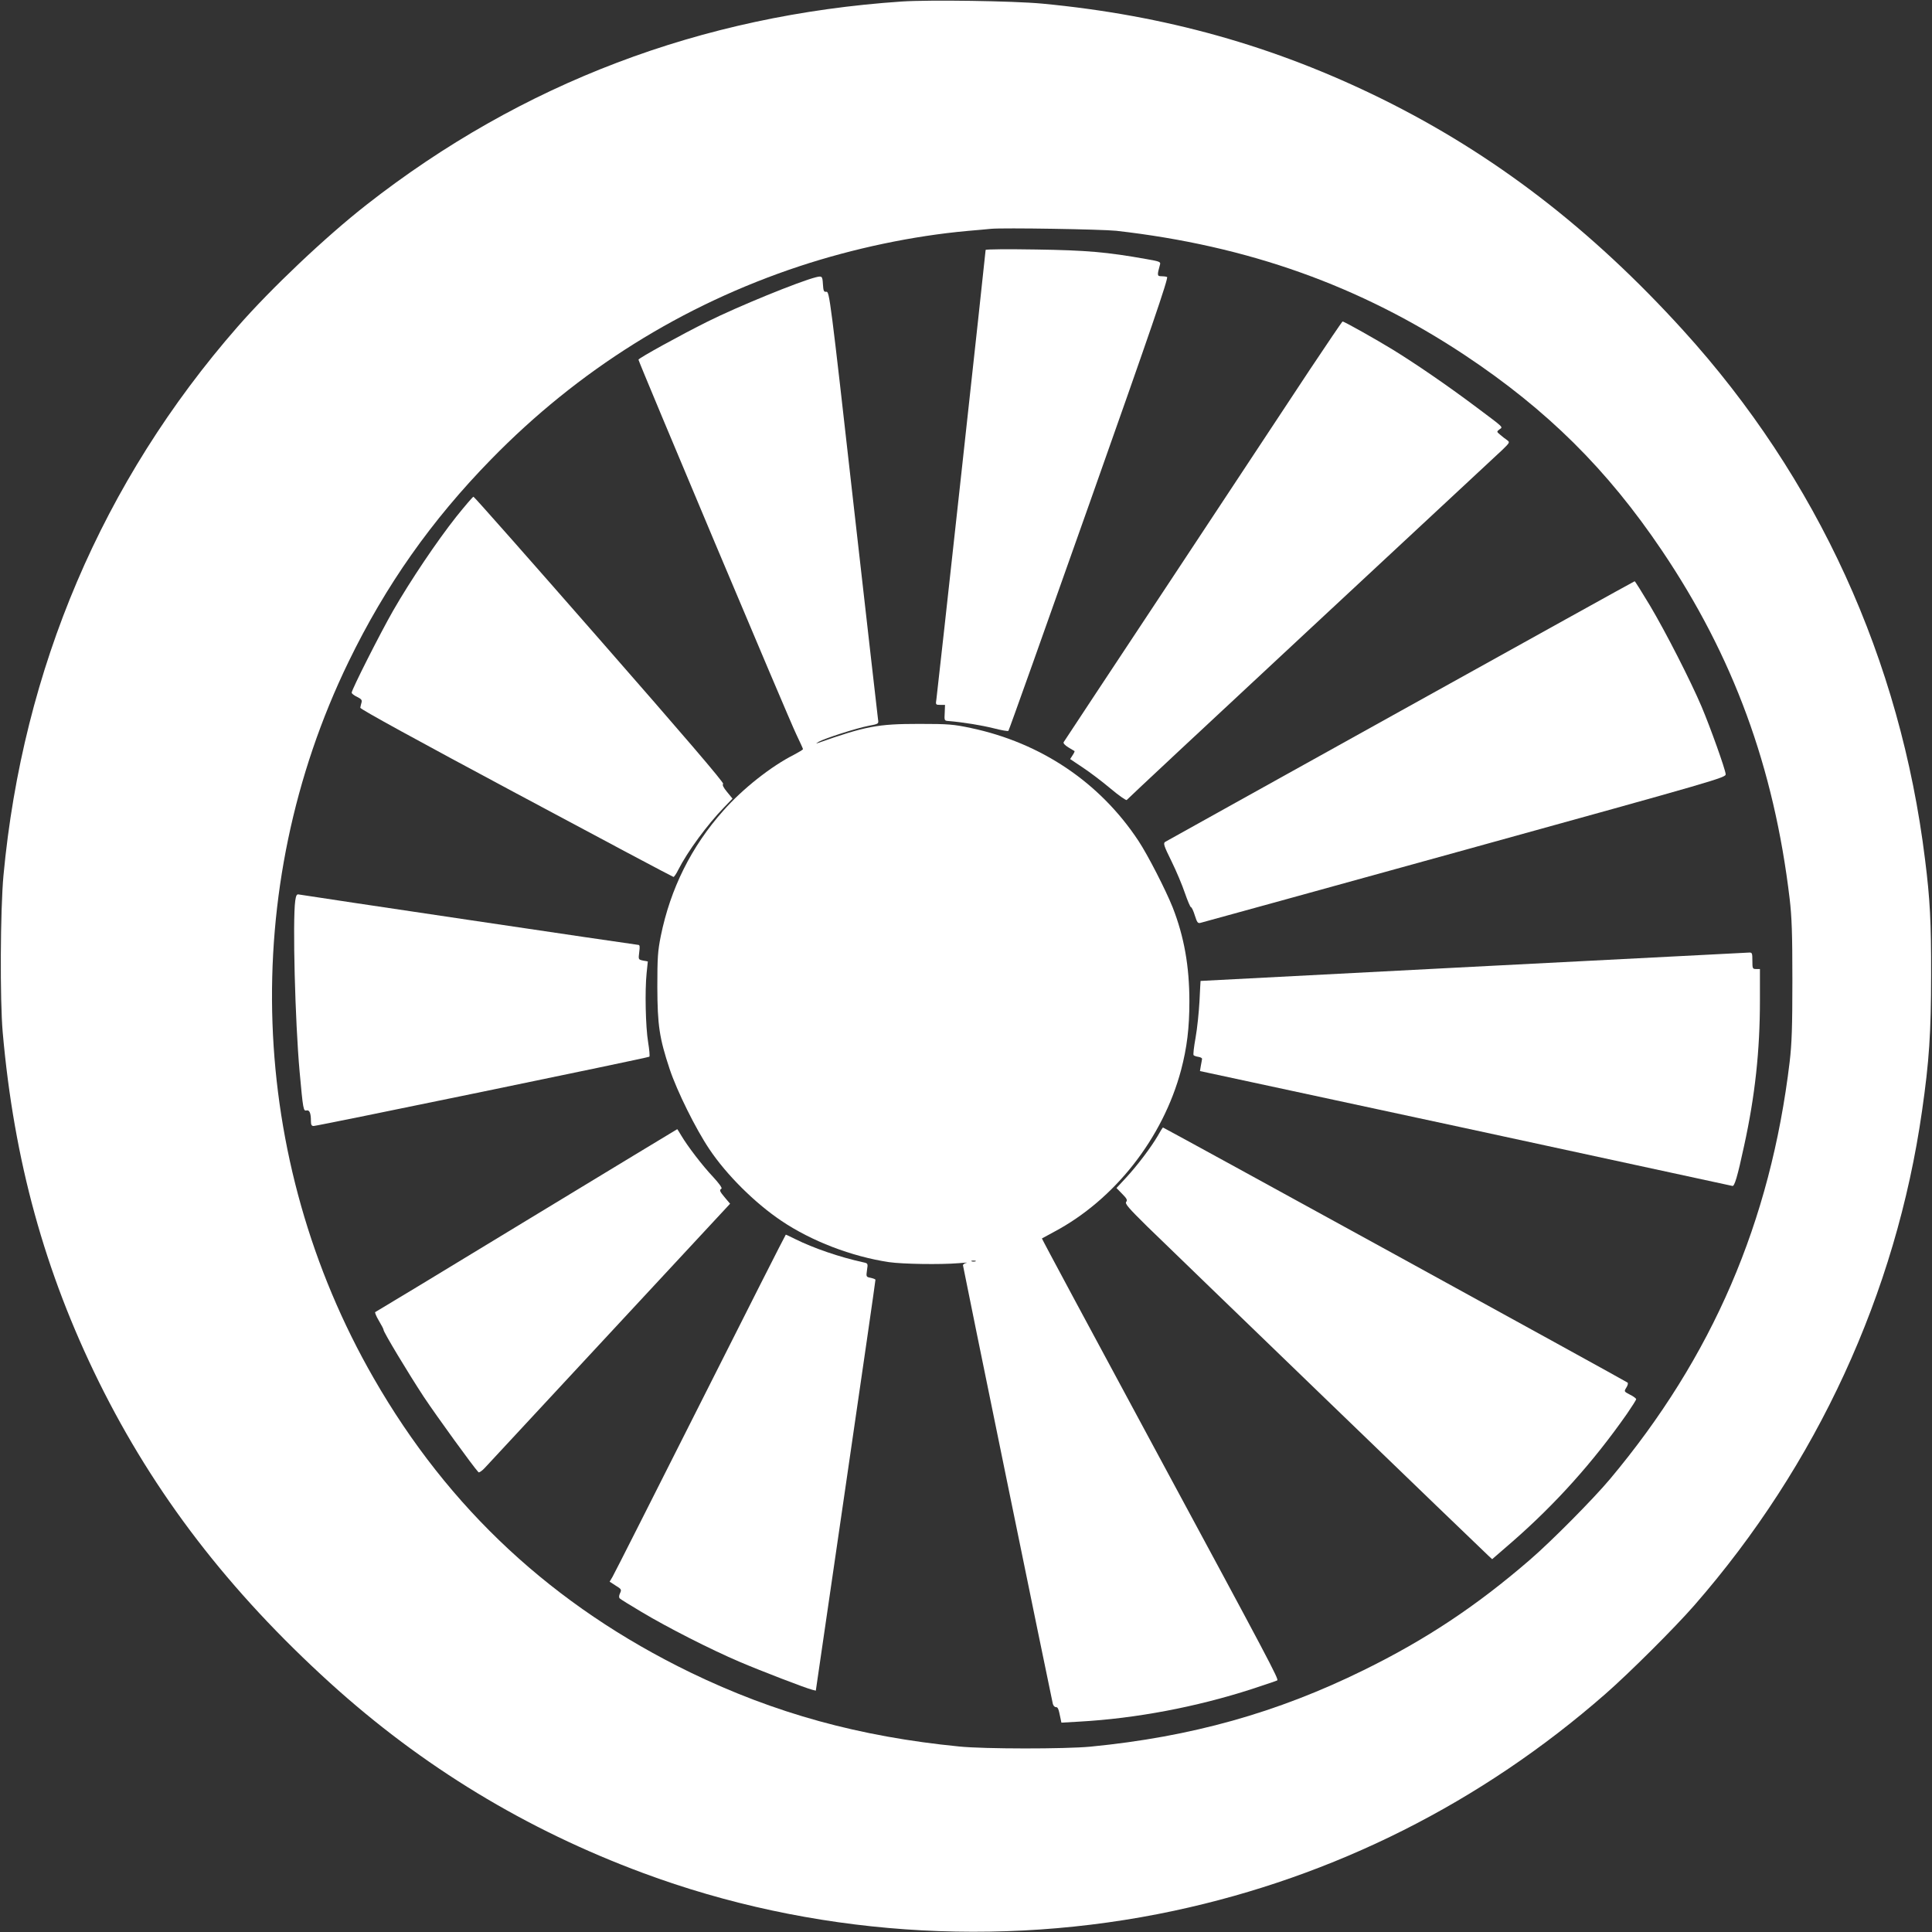 <?xml version="1.0" standalone="no"?>
<!DOCTYPE svg PUBLIC "-//W3C//DTD SVG 20010904//EN"
 "http://www.w3.org/TR/2001/REC-SVG-20010904/DTD/svg10.dtd">
<svg version="1.0" xmlns="http://www.w3.org/2000/svg"
 width="1280pt" height="1280pt" viewBox="0 0 1280 1280"
 preserveAspectRatio="xMidYMid meet">
<rect x="0" y="0" width="1280" height="1280" fill="#333333" stroke="none"/>
<g transform="translate(0,1280) scale(0.1,-0.1)"
fill="#ffffff" stroke="none">
<path d="M5975 12790 c-1331 -90 -2519 -542 -3546 -1346 -272 -213 -633 -555
-855 -809 -895 -1024 -1423 -2264 -1551 -3635 -21 -230 -24 -824 -5 -1040 75
-850 278 -1587 637 -2315 367 -743 860 -1385 1533 -1996 610 -553 1296 -970
2072 -1258 1108 -412 2351 -500 3520 -250 1061 227 2034 716 2856 1436 158
138 460 439 590 588 811 929 1336 2068 1508 3275 47 326 60 518 60 900 1 347
-7 503 -40 765 -163 1324 -712 2526 -1603 3507 -611 673 -1253 1166 -1996
1533 -712 351 -1436 554 -2250 631 -192 18 -748 26 -930 14z m1420 -1519 c874
-99 1618 -365 2310 -824 546 -363 943 -757 1304 -1292 475 -704 744 -1437 848
-2310 14 -120 18 -228 18 -540 0 -312 -4 -420 -18 -540 -127 -1061 -512 -1955
-1191 -2765 -111 -132 -387 -411 -531 -535 -354 -306 -689 -528 -1100 -730
-575 -283 -1143 -442 -1810 -507 -170 -16 -703 -16 -870 1 -661 65 -1222 220
-1780 490 -910 442 -1602 1084 -2099 1950 -835 1452 -898 3239 -167 4746 246
507 550 938 945 1342 577 591 1266 1022 2042 1279 361 119 751 201 1114 234
63 5 133 12 155 14 82 8 734 -3 830 -13z"/>
<path d="M6530 11144 c0 -16 -320 -2939 -326 -2976 -6 -37 -5 -38 26 -38 l31
0 -2 -52 c-3 -52 -3 -53 26 -55 95 -8 218 -28 298 -48 51 -13 95 -21 98 -17 4
4 245 681 536 1504 409 1156 526 1498 515 1503 -7 3 -25 5 -39 5 -27 0 -27 7
-8 76 6 19 -1 22 -87 37 -263 47 -399 59 -735 64 -183 3 -333 2 -333 -3z"/>
<path d="M5405 10963 c-111 -28 -518 -194 -718 -294 -171 -85 -457 -242 -457
-252 0 -13 1000 -2390 1046 -2483 24 -50 44 -94 44 -97 0 -4 -27 -20 -59 -37
-151 -76 -340 -225 -468 -370 -213 -239 -351 -517 -415 -831 -20 -100 -23
-142 -23 -339 1 -253 13 -336 82 -544 48 -144 172 -395 263 -530 113 -169 300
-355 475 -473 201 -136 468 -238 715 -275 91 -13 338 -17 460 -7 41 4 65 5 53
2 -13 -2 -23 -10 -23 -16 0 -10 580 -2839 595 -2904 3 -13 12 -23 20 -23 14 0
18 -10 30 -69 l7 -34 122 7 c371 21 770 96 1141 216 88 29 163 54 167 57 12 7
-49 122 -826 1562 -405 751 -735 1365 -733 1366 1 1 38 21 81 44 401 213 721
621 841 1072 39 148 55 279 55 454 0 234 -35 430 -111 624 -46 115 -164 346
-227 441 -256 387 -646 649 -1111 747 -114 24 -146 27 -341 27 -276 0 -355
-15 -675 -128 -11 -4 -7 0 8 9 40 23 249 90 330 106 69 13 69 13 64 44 -2 16
-76 661 -163 1432 -153 1360 -159 1402 -179 1400 -17 -2 -20 4 -23 51 -3 53
-6 55 -47 45z m1058 -6520 c-7 -2 -19 -2 -25 0 -7 3 -2 5 12 5 14 0 19 -2 13
-5z"/>
<path d="M8676 10348 c-117 -178 -530 -802 -917 -1388 -388 -586 -708 -1070
-712 -1077 -4 -7 8 -20 30 -34 21 -12 40 -24 42 -25 2 -2 -4 -15 -13 -28 l-16
-25 82 -55 c46 -30 129 -93 185 -140 57 -48 105 -81 108 -76 4 6 554 520 1223
1142 669 622 1239 1153 1267 1179 48 47 49 49 30 63 -11 7 -31 23 -45 35 -25
21 -25 21 -6 36 24 18 37 5 -159 152 -184 138 -394 282 -545 375 -109 67 -324
188 -335 188 -3 0 -101 -145 -219 -322z"/>
<path d="M3024 9378 c-129 -163 -304 -423 -419 -623 -87 -152 -275 -524 -275
-544 0 -6 16 -19 36 -28 28 -14 34 -21 29 -38 -3 -11 -7 -26 -8 -34 -1 -9 375
-215 1033 -567 569 -305 1038 -554 1042 -554 4 0 19 21 32 48 61 120 192 299
304 414 l55 57 -36 44 c-24 29 -33 47 -26 54 7 7 -269 329 -818 956 -455 520
-831 946 -836 946 -4 1 -55 -59 -113 -131z"/>
<path d="M9280 8090 c-850 -472 -1552 -863 -1561 -868 -13 -9 -8 -26 42 -127
32 -65 72 -160 89 -211 18 -52 36 -94 40 -94 5 0 17 -25 26 -55 15 -47 20 -54
38 -49 12 3 800 220 1751 483 1688 467 1730 479 1728 502 -2 32 -102 311 -159
446 -74 174 -238 495 -342 670 -54 90 -99 162 -102 162 -3 0 -700 -387 -1550
-859z"/>
<path d="M1956 6832 c-18 -132 -1 -798 29 -1132 23 -253 25 -262 46 -257 19 5
29 -17 29 -70 0 -25 4 -33 18 -33 25 0 2216 452 2224 459 4 3 0 47 -8 96 -17
102 -22 342 -10 458 l8 77 -32 6 c-31 7 -31 7 -25 55 5 38 4 49 -7 49 -14 0
-2221 328 -2249 334 -13 3 -18 -7 -23 -42z"/>
<path d="M9760 6395 c-993 -52 -1805 -94 -1806 -94 0 -1 -4 -61 -7 -133 -4
-73 -15 -182 -26 -243 -11 -60 -17 -113 -13 -116 4 -4 18 -9 32 -11 14 -2 24
-8 24 -13 -1 -6 -4 -26 -8 -45 l-6 -36 1757 -378 c967 -209 1763 -381 1770
-383 14 -6 34 60 78 265 73 333 105 632 105 965 l0 207 -25 0 c-24 0 -25 3
-25 55 0 51 -2 55 -22 54 -13 -1 -835 -43 -1828 -94z"/>
<path d="M7670 5274 c-44 -75 -134 -195 -210 -277 l-63 -68 38 -39 c31 -31 36
-42 26 -53 -9 -12 17 -42 141 -164 170 -166 2220 -2145 2259 -2180 l25 -23
135 117 c286 250 534 526 758 846 33 48 61 92 61 97 0 5 -18 19 -41 30 -40 21
-40 21 -24 47 9 14 13 29 8 33 -8 8 -3072 1690 -3078 1690 -2 0 -18 -25 -35
-56z"/>
<path d="M3490 4715 c-547 -333 -999 -606 -1004 -608 -4 -1 6 -27 24 -57 18
-30 32 -57 31 -60 -3 -11 167 -293 267 -445 86 -129 328 -463 362 -499 4 -4
24 9 43 30 20 22 393 424 830 894 l794 855 -33 39 c-36 43 -40 51 -24 61 6 4
-18 37 -55 77 -71 75 -169 203 -211 274 -14 24 -27 44 -27 43 -1 0 -450 -272
-997 -604z"/>
<path d="M4640 3503 c-310 -615 -571 -1132 -582 -1150 l-19 -32 40 -26 c38
-23 40 -27 29 -50 -8 -17 -8 -29 -2 -35 6 -6 71 -46 145 -90 170 -102 461
-250 649 -330 143 -61 434 -173 481 -185 l24 -6 198 1358 c109 747 198 1361
197 1364 0 4 -14 9 -31 13 -31 6 -31 7 -25 51 7 43 6 45 -21 51 -161 35 -334
95 -455 155 -32 16 -59 29 -62 29 -2 0 -257 -503 -566 -1117z"/>
</g>
</svg>
